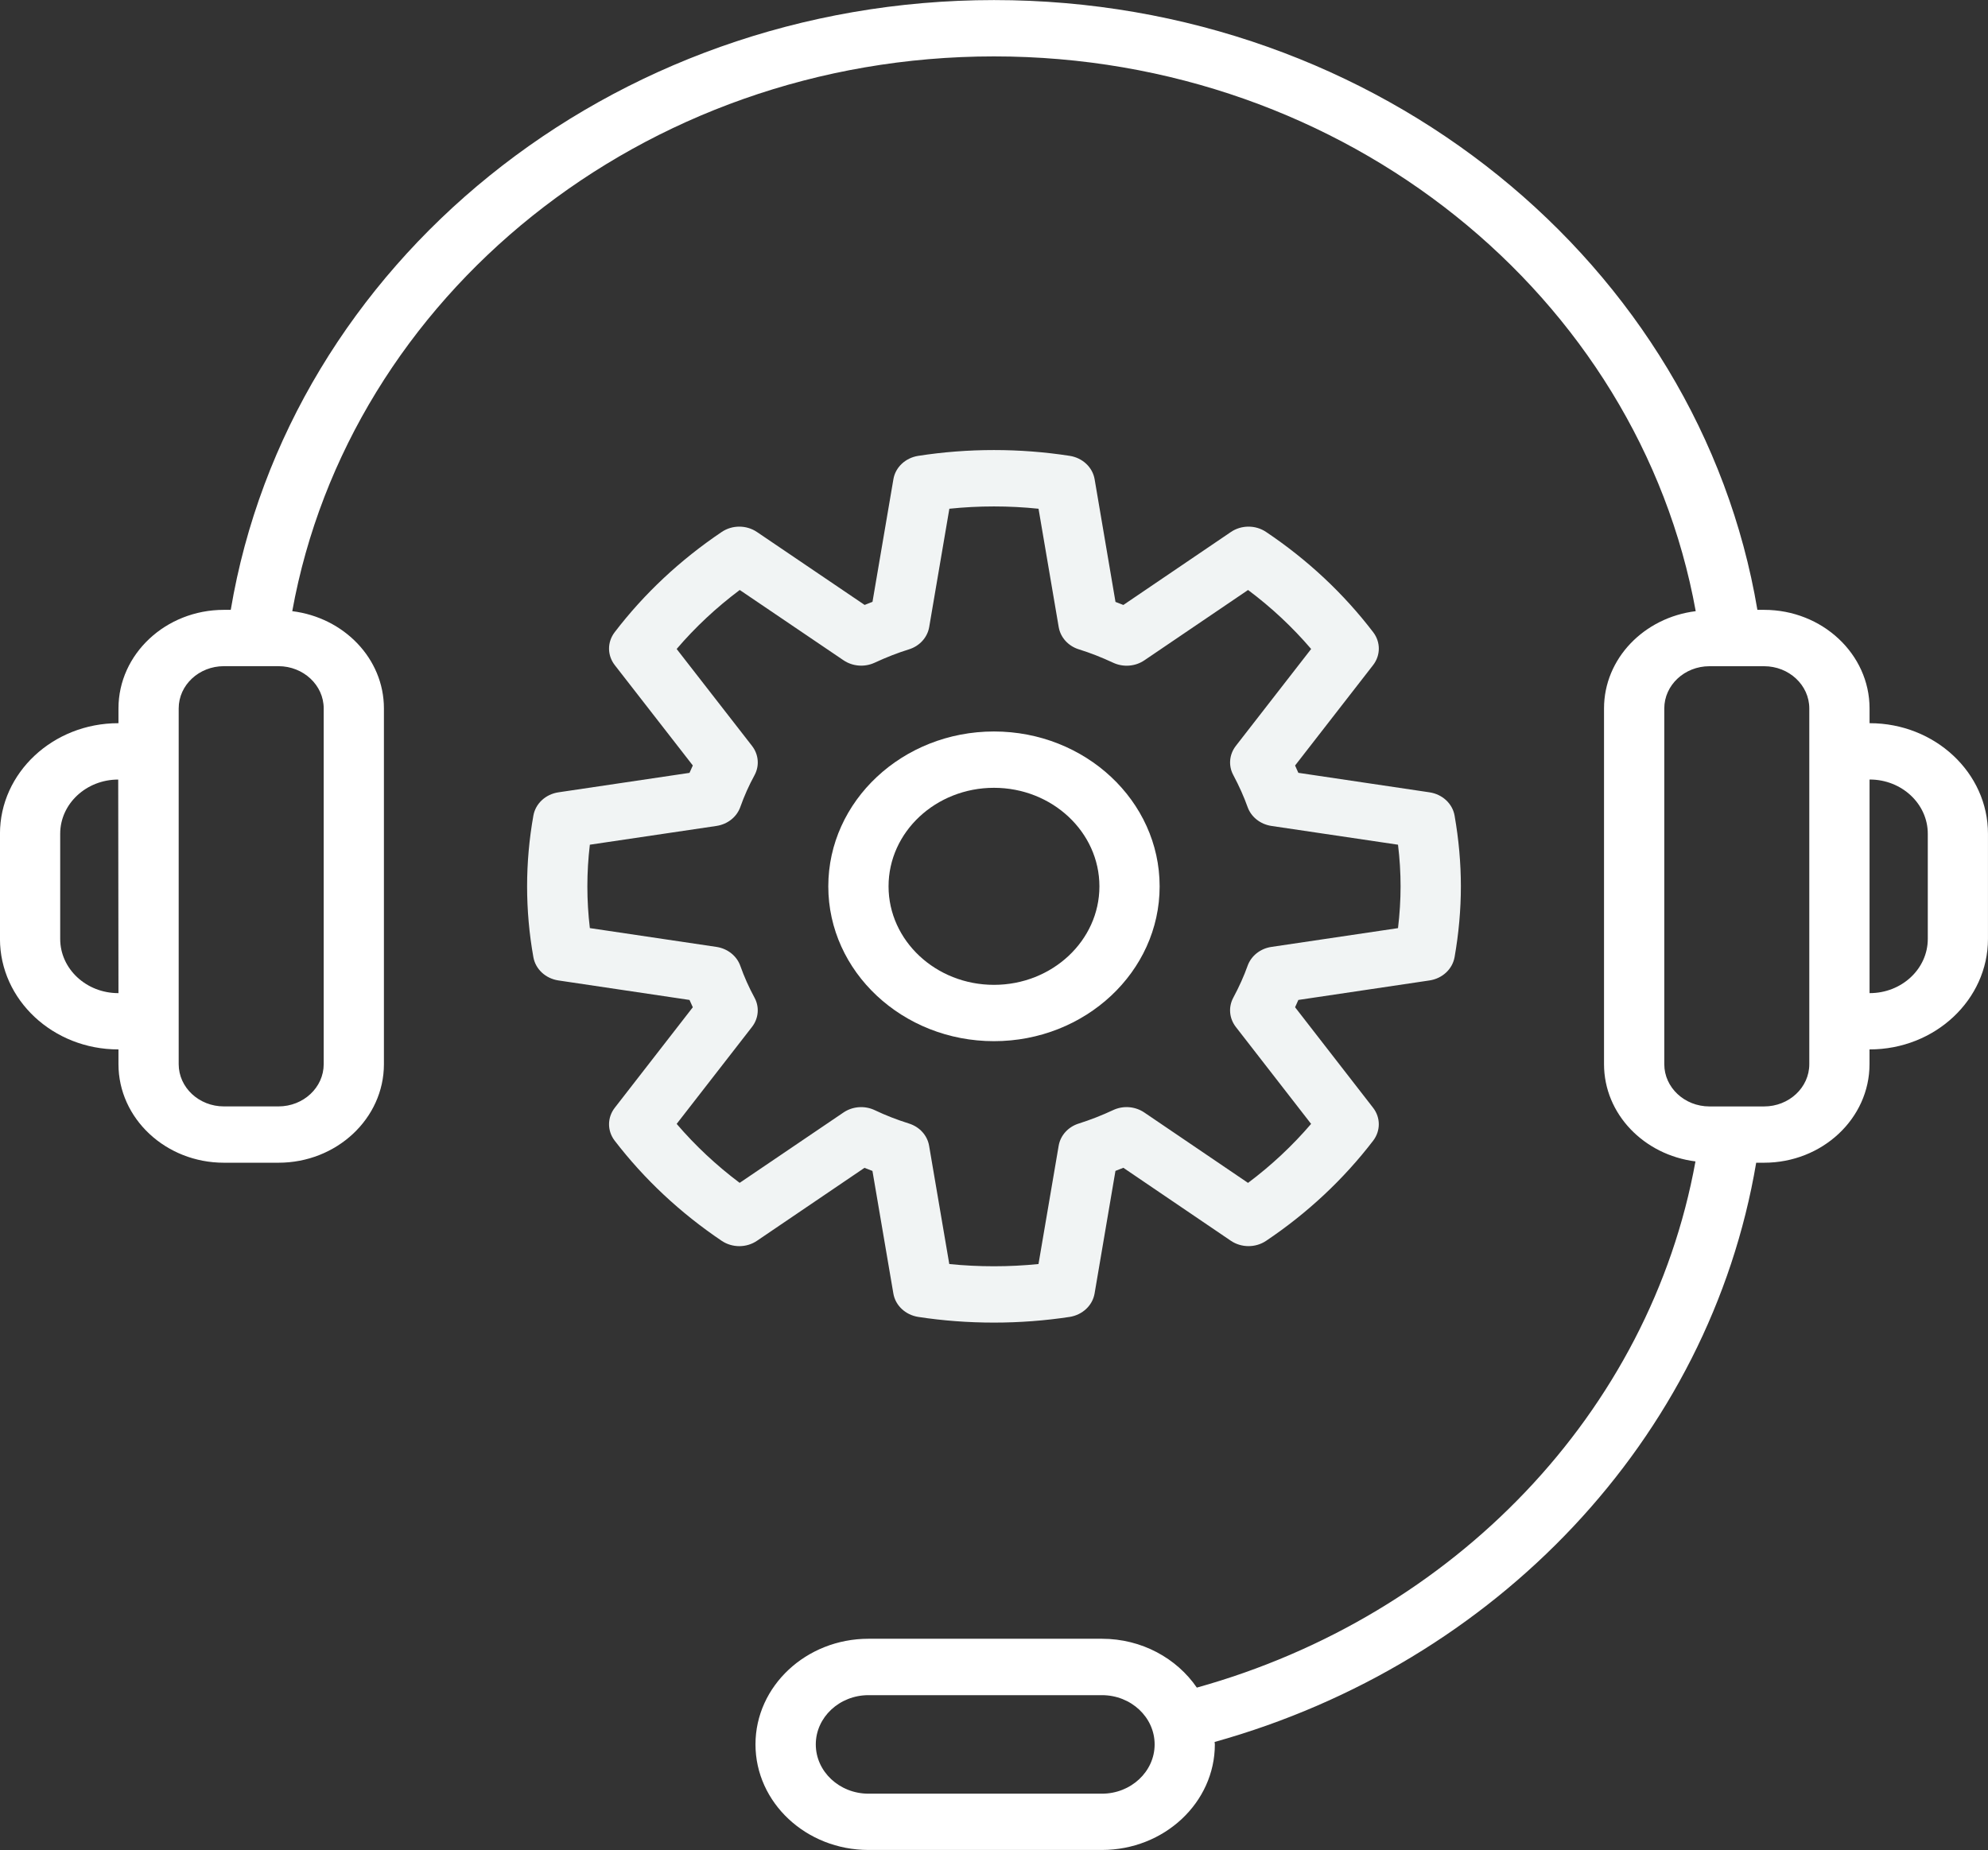 <svg width="448" height="417" viewBox="0 0 448 417" fill="none" xmlns="http://www.w3.org/2000/svg">
<rect x="0" y="0" width="448" height="417" fill="#333333" stroke="none"/>
<path d="M421.355 163.012H421.308V159.679C421.308 147.436 410.649 137.463 397.554 137.463H396.032C382.946 59.7 310.806 0.016 224.003 0.016C137.209 0.016 65.087 59.7 52.001 137.463H50.451C37.347 137.463 26.697 147.436 26.697 159.679V163.012H26.641C11.95 163.012 -0.007 174.189 -0.007 187.924V211.632C-0.007 225.357 11.95 236.543 26.641 236.543H26.697V239.868C26.697 252.119 37.356 262.083 50.451 262.083H62.763C75.858 262.083 86.517 252.119 86.517 239.868V159.679C86.517 148.431 77.482 139.199 65.861 137.76C78.695 66.907 144.61 12.712 223.993 12.712C303.386 12.712 369.301 66.907 382.134 137.76C370.505 139.199 361.47 148.431 361.47 159.679V239.868C361.47 251.115 370.477 260.329 382.078 261.787C371.802 318.399 327.635 364.261 269.709 380.395C265.183 373.798 257.305 369.383 248.317 369.383H195.712C181.674 369.383 170.25 380.064 170.25 393.187C170.25 406.319 181.665 416.991 195.712 416.991H248.317C262.355 416.991 273.77 406.319 273.77 393.187C273.77 393.004 273.714 392.838 273.714 392.646C337.118 374.951 385.261 324.324 395.762 262.083H397.544C410.649 262.083 421.299 252.119 421.299 239.868V236.543H421.346C436.046 236.543 447.993 225.357 447.993 211.632V187.924C448.003 174.198 436.046 163.012 421.355 163.012ZM26.641 223.856C19.436 223.856 13.565 218.376 13.565 211.64V187.932C13.565 181.196 19.426 175.716 26.641 175.716L26.697 223.865H26.641V223.856ZM72.946 159.679V239.868C72.946 245.12 68.382 249.388 62.763 249.388H50.451C44.832 249.388 40.268 245.12 40.268 239.868V159.679C40.268 154.426 44.832 150.159 50.451 150.159H62.763C68.372 150.168 72.946 154.434 72.946 159.679ZM248.327 404.304H195.722C189.169 404.304 183.84 399.321 183.84 393.196C183.84 387.079 189.169 382.097 195.722 382.097H248.327C254.879 382.097 260.199 387.079 260.199 393.196C260.199 399.313 254.869 404.304 248.327 404.304ZM407.728 239.877C407.728 245.13 403.163 249.396 397.544 249.396H385.233C379.614 249.396 375.05 245.13 375.05 239.877V159.687C375.05 154.434 379.614 150.168 385.233 150.168H397.544C403.163 150.168 407.728 154.434 407.728 159.687V239.877ZM434.431 211.64C434.431 218.376 428.57 223.856 421.355 223.856H421.308V175.708H421.355C428.56 175.708 434.431 181.188 434.431 187.924V211.64Z" fill="white"/>
<path d="M194.816 263.235C195.404 263.479 196.001 263.706 196.608 263.933L201.322 291.567C201.779 294.263 204.038 296.384 206.922 296.838C212.475 297.692 218.215 298.12 223.984 298.12C229.752 298.12 235.492 297.684 241.055 296.838C243.939 296.384 246.198 294.263 246.665 291.567L251.369 263.924C251.966 263.706 252.564 263.471 253.152 263.226L277.363 279.666C279.734 281.279 282.935 281.288 285.316 279.692C294.649 273.427 302.76 265.835 309.444 257.118C311.142 254.893 311.142 251.9 309.425 249.693L291.849 227.041C292.101 226.482 292.353 225.941 292.587 225.392L322.156 220.994C325.04 220.558 327.308 218.454 327.793 215.741C328.736 210.374 329.212 205.008 329.212 199.79C329.212 194.581 328.736 189.214 327.793 183.84C327.317 181.135 325.049 179.032 322.156 178.595L292.587 174.198C292.353 173.648 292.101 173.099 291.849 172.549L309.425 149.923C311.142 147.715 311.152 144.722 309.453 142.506C302.789 133.78 294.668 126.18 285.316 119.906C282.935 118.301 279.734 118.31 277.372 119.924L253.152 136.363C252.564 136.119 251.967 135.883 251.379 135.674L246.674 108.013C246.208 105.317 243.958 103.205 241.074 102.752C229.817 101.007 218.169 101.007 206.922 102.752C204.038 103.205 201.788 105.317 201.331 108.013L196.618 135.656C196.029 135.874 195.441 136.118 194.844 136.354L170.595 119.924C168.224 118.31 165.022 118.301 162.642 119.906C153.299 126.198 145.179 133.789 138.524 142.497C136.816 144.722 136.826 147.715 138.543 149.923L156.128 172.54C155.866 173.099 155.614 173.648 155.381 174.206L125.83 178.595C122.946 179.032 120.687 181.126 120.202 183.822C119.259 189.093 118.783 194.459 118.783 199.79C118.783 205.13 119.259 210.514 120.202 215.767C120.687 218.463 122.946 220.558 125.83 220.994L155.381 225.392C155.614 225.941 155.866 226.491 156.128 227.041L138.543 249.693C136.826 251.9 136.816 254.902 138.524 257.118C145.207 265.826 153.327 273.417 162.642 279.692C165.022 281.288 168.224 281.297 170.604 279.666L194.816 263.235ZM152.487 253.331L169.465 231.473C170.959 229.545 171.183 226.988 170.025 224.868C168.765 222.547 167.692 220.139 166.833 217.713C166.04 215.462 163.958 213.813 161.457 213.437L132.924 209.197C132.551 206.082 132.364 202.931 132.364 199.799C132.364 196.684 132.551 193.525 132.924 190.401L161.457 186.17C163.968 185.794 166.04 184.145 166.833 181.894C167.692 179.468 168.765 177.051 170.035 174.73C171.183 172.601 170.968 170.053 169.465 168.124L152.487 146.284C156.678 141.372 161.438 136.93 166.702 132.986L190.093 148.832C192.128 150.211 194.816 150.429 197.075 149.39C199.81 148.125 202.339 147.139 204.822 146.372C207.23 145.63 208.994 143.684 209.395 141.346L213.94 114.671C220.614 113.981 227.362 113.981 234.036 114.671L238.582 141.346C238.983 143.692 240.738 145.63 243.146 146.372C245.629 147.139 248.233 148.16 250.874 149.39C253.133 150.437 255.84 150.237 257.884 148.841L281.255 132.986C286.519 136.921 291.28 141.38 295.471 146.284L278.502 168.124C277.018 170.035 276.784 172.566 277.914 174.678C279.258 177.208 280.313 179.572 281.153 181.92C281.955 184.162 284.027 185.794 286.52 186.17L315.044 190.401C315.436 193.586 315.623 196.736 315.623 199.799C315.623 202.879 315.426 206.02 315.044 209.205L286.52 213.437C284.027 213.803 281.955 215.444 281.153 217.687C280.322 220.025 279.23 222.442 277.914 224.903C276.784 227.023 277.008 229.545 278.492 231.473L295.461 253.331C291.252 258.244 286.501 262.694 281.246 266.629L257.875 250.766C255.821 249.369 253.105 249.152 250.837 250.225C248.326 251.403 245.731 252.415 243.118 253.244C240.719 253.986 238.964 255.931 238.572 258.261L234.027 284.918C227.418 285.59 220.539 285.59 213.922 284.918L209.376 258.261C208.975 255.914 207.22 253.986 204.822 253.244C202.087 252.38 199.511 251.377 197.159 250.251C194.881 249.16 192.147 249.352 190.074 250.766L166.684 266.62C161.438 262.685 156.687 258.235 152.487 253.331Z" fill="#F1F4F4"/>
<path d="M223.993 234.684C244.583 234.684 261.327 219.031 261.327 199.79C261.327 180.541 244.583 164.879 223.993 164.879C203.402 164.879 186.658 180.541 186.658 199.79C186.658 219.031 203.402 234.684 223.993 234.684ZM223.993 177.575C237.098 177.575 247.756 187.539 247.756 199.79C247.756 212.032 237.098 221.989 223.993 221.989C210.897 221.989 200.238 212.032 200.238 199.79C200.229 187.539 210.888 177.575 223.993 177.575Z" fill="white"/>
</svg>
